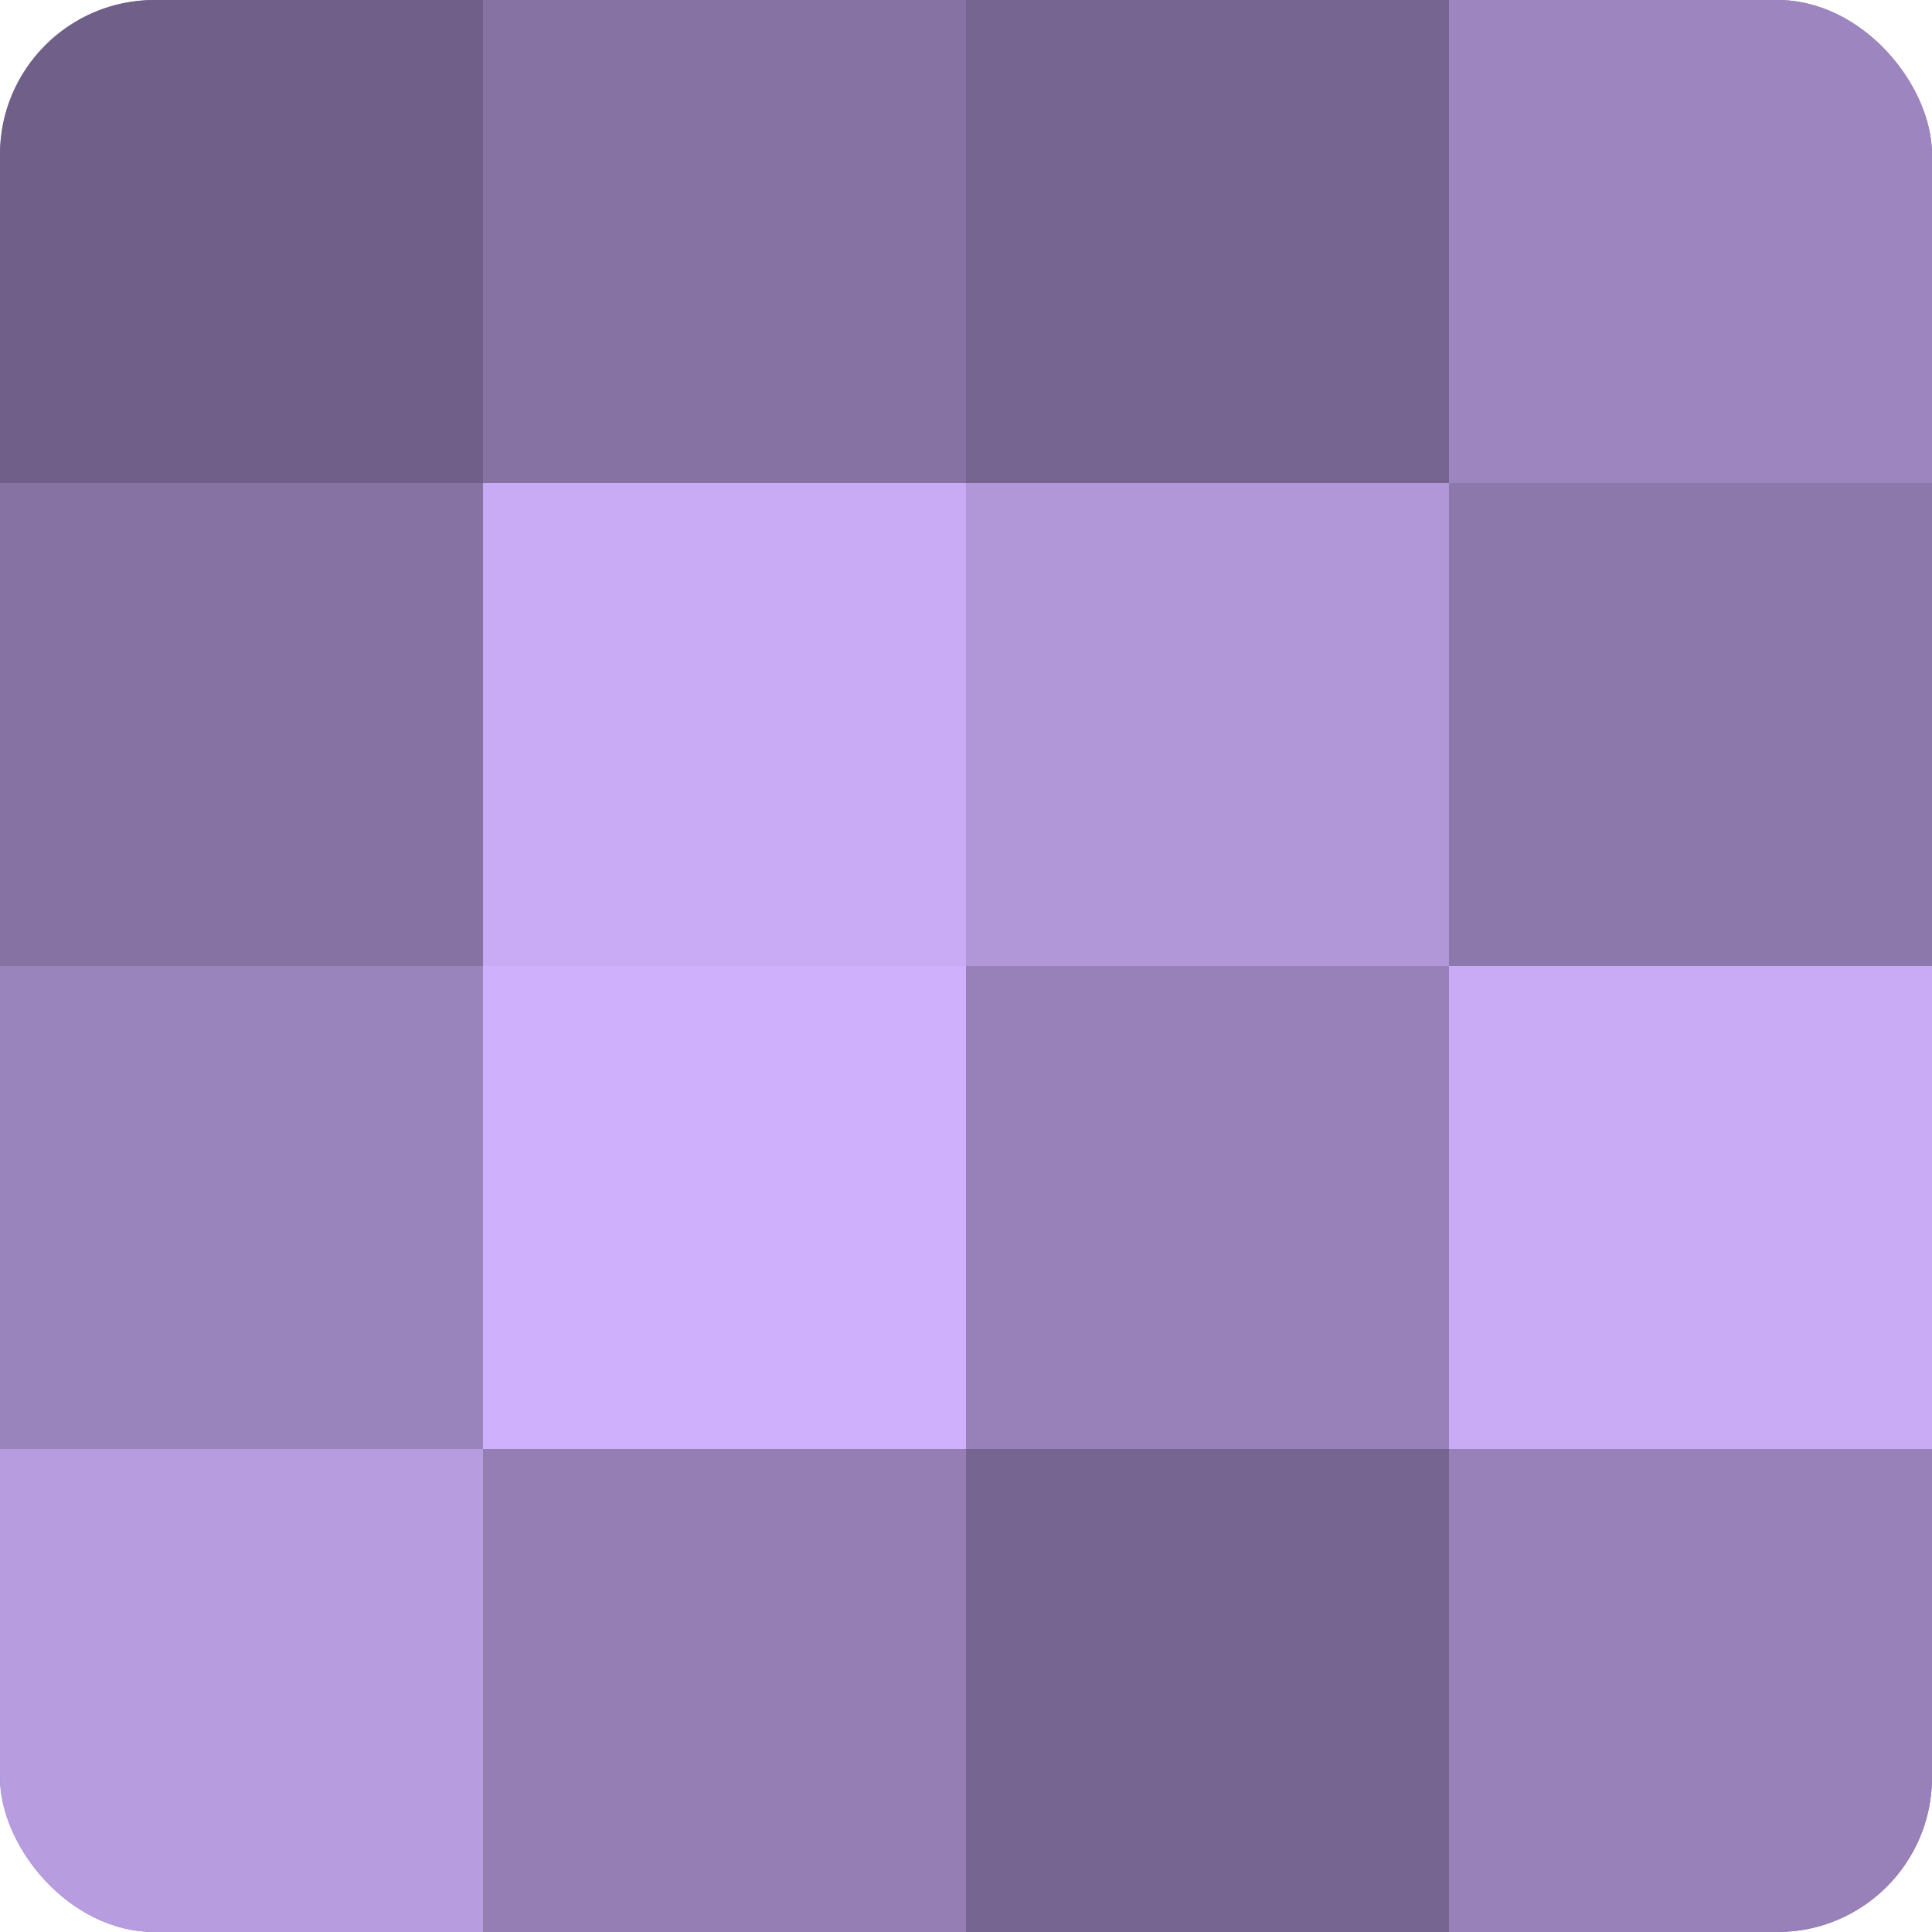 <?xml version="1.0" encoding="UTF-8"?>
<svg xmlns="http://www.w3.org/2000/svg" width="60" height="60" viewBox="0 0 100 100" preserveAspectRatio="xMidYMid meet"><defs><clipPath id="c" width="100" height="100"><rect width="100" height="100" rx="8" ry="8"/></clipPath></defs><g clip-path="url(#c)"><rect width="100" height="100" fill="#8370a0"/><rect width="25" height="25" fill="#705f88"/><rect y="25" width="25" height="25" fill="#8673a4"/><rect y="50" width="25" height="25" fill="#9a84bc"/><rect y="75" width="25" height="25" fill="#b79de0"/><rect x="25" width="25" height="25" fill="#8673a4"/><rect x="25" y="25" width="25" height="25" fill="#c8abf4"/><rect x="25" y="50" width="25" height="25" fill="#ceb0fc"/><rect x="25" y="75" width="25" height="25" fill="#947eb4"/><rect x="50" width="25" height="25" fill="#766590"/><rect x="50" y="25" width="25" height="25" fill="#b197d8"/><rect x="50" y="50" width="25" height="25" fill="#9781b8"/><rect x="50" y="75" width="25" height="25" fill="#766590"/><rect x="75" width="25" height="25" fill="#9d86c0"/><rect x="75" y="25" width="25" height="25" fill="#8d78ac"/><rect x="75" y="50" width="25" height="25" fill="#c8abf4"/><rect x="75" y="75" width="25" height="25" fill="#9781b8"/></g></svg>
